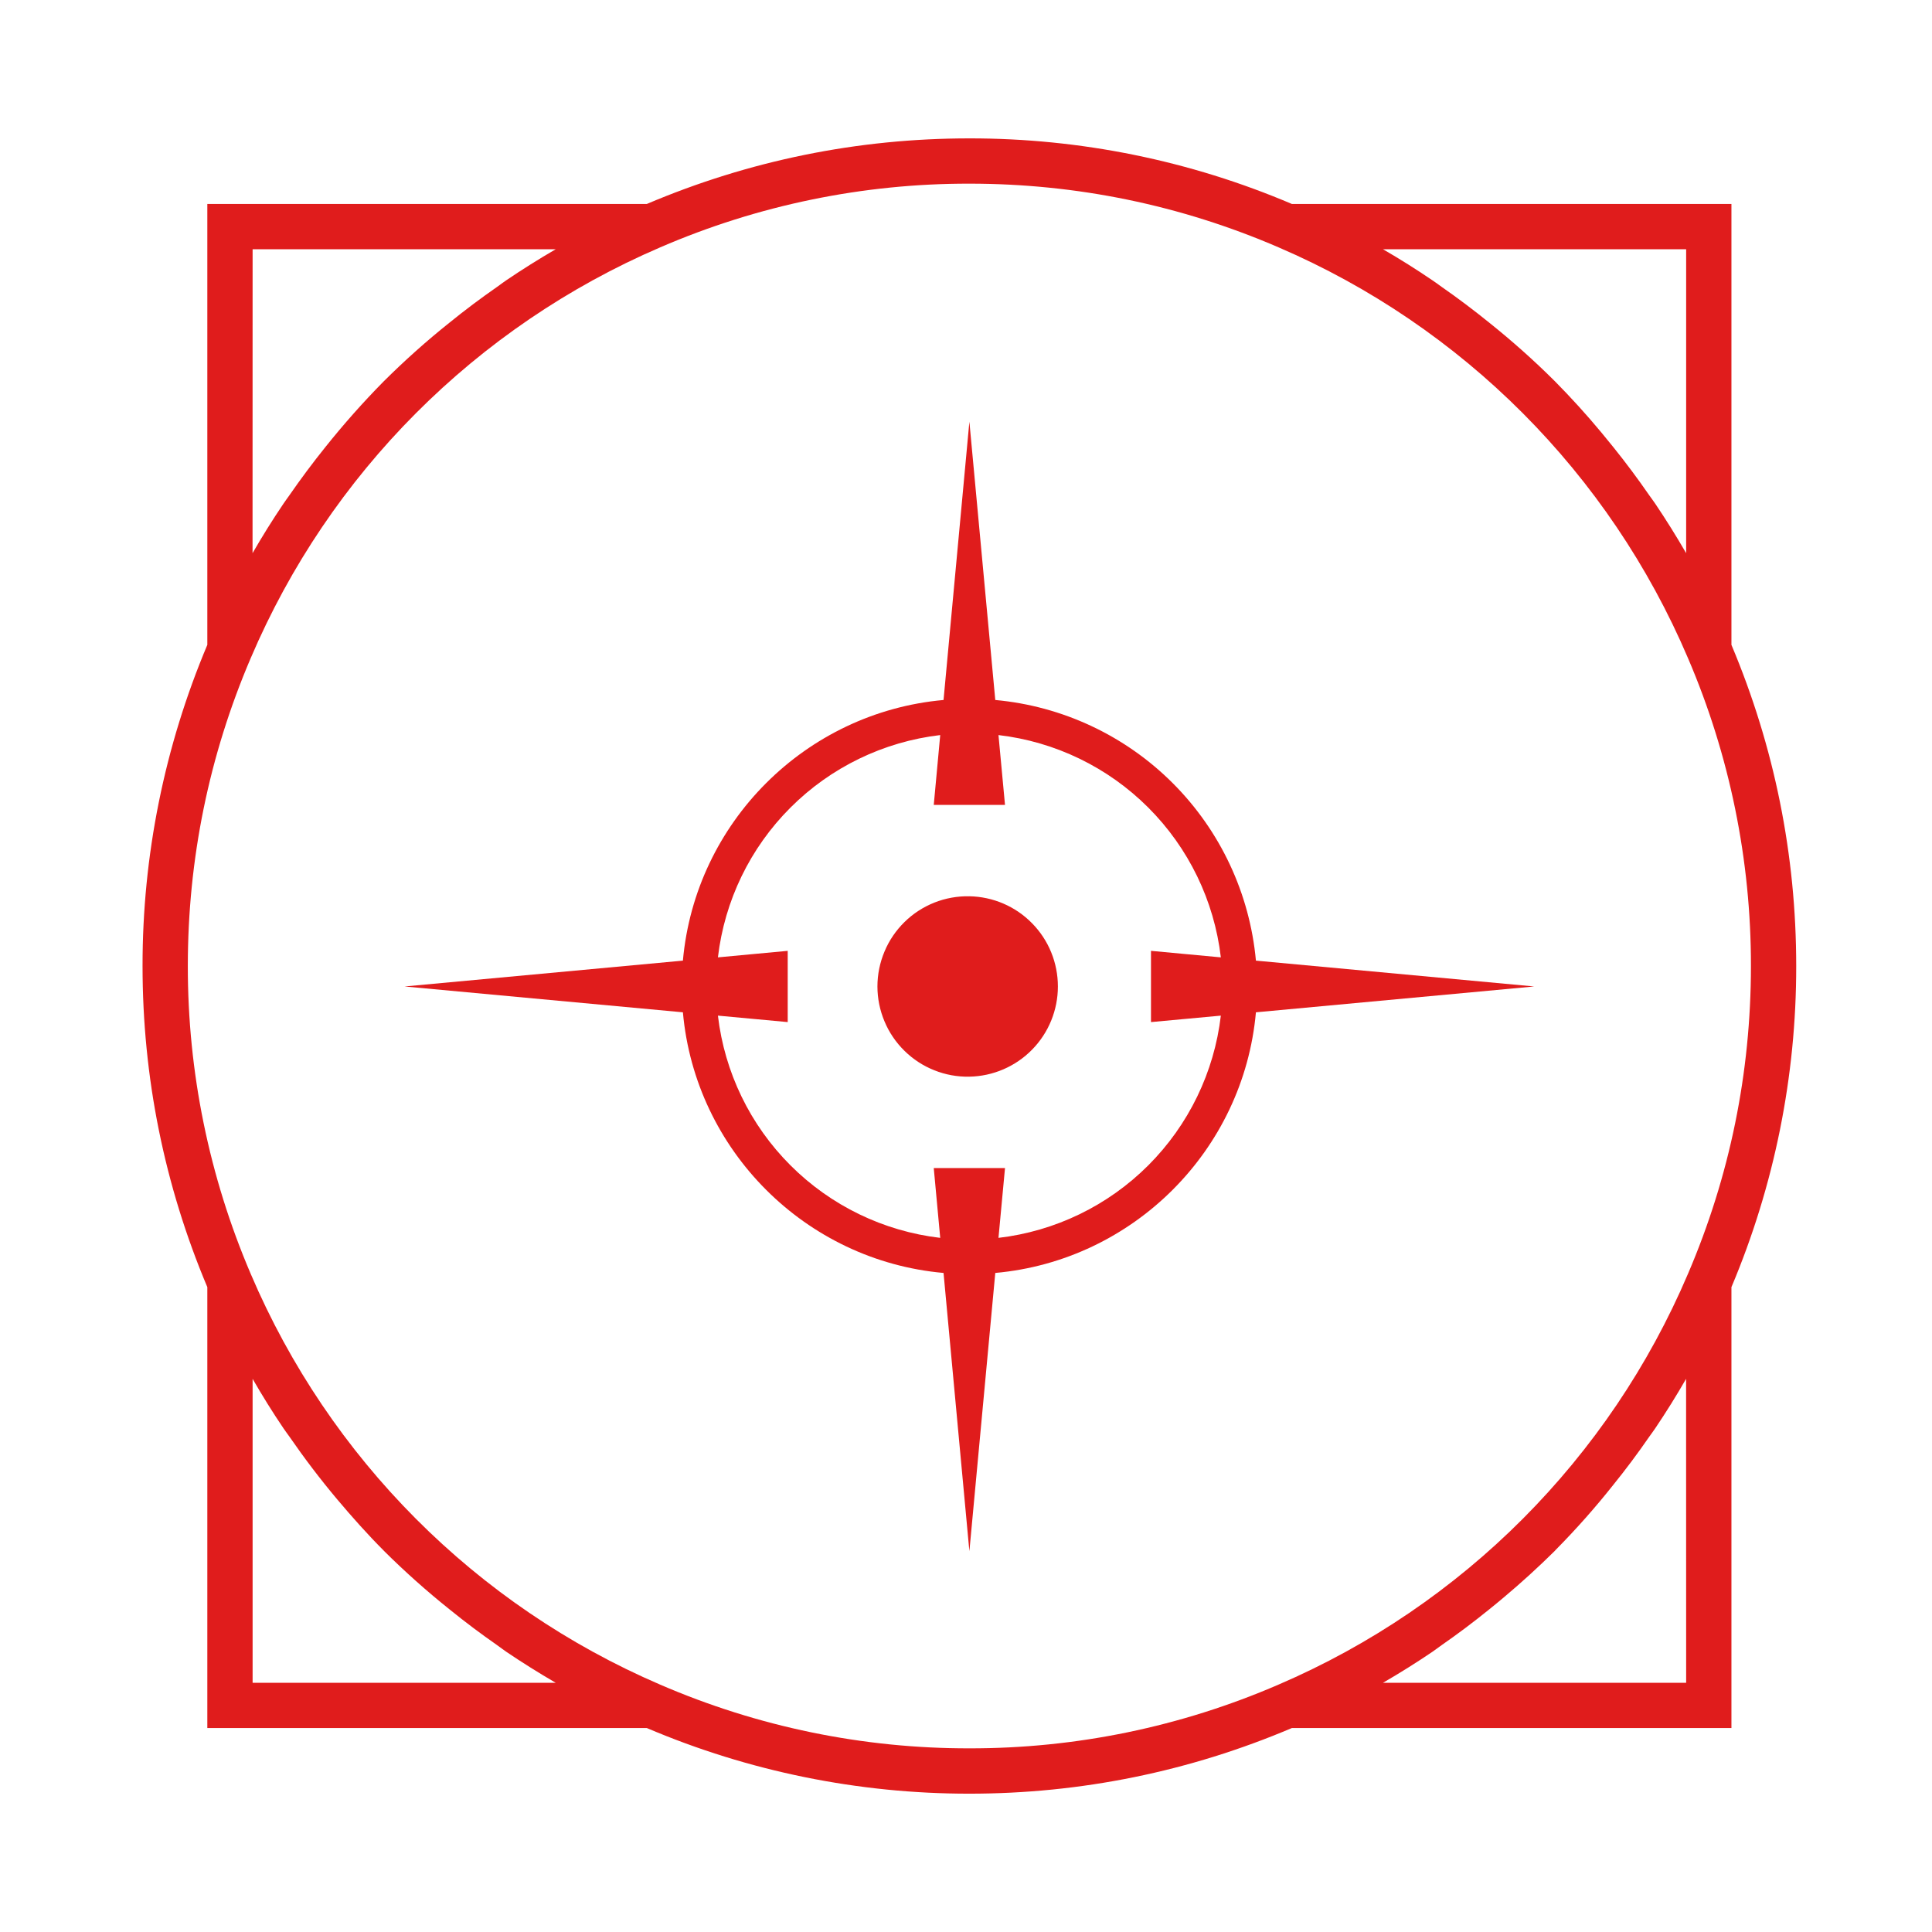 <svg width="32" height="32" viewBox="0 0 32 32" fill="none" xmlns="http://www.w3.org/2000/svg">
<path d="M28.678 21.319C29.388 19.636 29.753 17.827 29.751 16C29.751 14.158 29.389 12.369 28.678 10.681V3.378H21.397C19.708 2.659 17.891 2.29 16.056 2.292C14.205 2.292 12.408 2.659 10.714 3.378H3.434V10.681C2.724 12.364 2.359 14.173 2.361 16C2.361 17.843 2.723 19.632 3.434 21.319V28.622H10.714C12.403 29.341 14.22 29.71 16.056 29.709C17.906 29.709 19.703 29.341 21.397 28.622H28.678V21.319ZM27.928 4.128V9.162C27.767 8.884 27.597 8.611 27.417 8.344C27.385 8.295 27.348 8.249 27.315 8.201C27.127 7.929 26.929 7.663 26.721 7.405C26.657 7.325 26.591 7.245 26.525 7.165C26.28 6.87 26.022 6.586 25.752 6.313C25.408 5.97 25.045 5.647 24.665 5.343C24.41 5.137 24.148 4.939 23.879 4.752C23.828 4.716 23.779 4.678 23.727 4.644C23.46 4.462 23.186 4.29 22.906 4.128H27.928ZM4.184 4.128H9.205C8.924 4.291 8.65 4.463 8.383 4.644C8.332 4.678 8.284 4.716 8.233 4.752C7.963 4.94 7.7 5.137 7.445 5.344C7.065 5.647 6.703 5.971 6.358 6.314L6.35 6.322C6.011 6.666 5.691 7.027 5.39 7.404C5.182 7.663 4.984 7.928 4.795 8.201C4.762 8.249 4.726 8.295 4.694 8.344C4.514 8.61 4.344 8.883 4.183 9.162L4.184 4.128ZM4.184 27.872V22.838C4.345 23.118 4.515 23.391 4.695 23.657C4.727 23.705 4.762 23.75 4.795 23.797C5.042 24.155 5.305 24.501 5.585 24.834C5.832 25.127 6.086 25.413 6.357 25.684L6.358 25.686C6.702 26.028 7.065 26.352 7.444 26.655C7.7 26.863 7.963 27.06 8.234 27.249C8.284 27.284 8.332 27.322 8.383 27.357C8.651 27.538 8.924 27.709 9.204 27.872H4.184ZM10.935 27.903C7.884 26.592 5.455 24.155 4.153 21.1C3.463 19.488 3.109 17.753 3.111 16C3.111 14.231 3.462 12.515 4.153 10.9C5.455 7.845 7.884 5.409 10.935 4.097C12.552 3.398 14.294 3.039 16.056 3.042C17.832 3.042 19.555 3.397 21.177 4.097C24.228 5.409 26.656 7.845 27.958 10.9C28.649 12.511 29.003 14.247 29.001 16C29.001 17.768 28.65 19.484 27.958 21.099C26.657 24.155 24.228 26.591 21.177 27.902C19.56 28.602 17.817 28.961 16.056 28.958C14.295 28.961 12.552 28.602 10.935 27.903ZM27.928 27.872H22.907C23.188 27.709 23.461 27.538 23.728 27.357C23.779 27.322 23.828 27.284 23.879 27.248C24.148 27.061 24.41 26.864 24.664 26.658C24.746 26.592 24.827 26.526 24.906 26.459C25.198 26.214 25.48 25.957 25.751 25.689L25.769 25.669C26.106 25.328 26.424 24.969 26.722 24.593C26.929 24.337 27.126 24.073 27.313 23.802C27.347 23.753 27.384 23.706 27.417 23.656C27.596 23.39 27.766 23.118 27.927 22.838L27.928 27.872Z" fill="#E01C1C"/>
<path d="M16.055 14.845C15.857 14.841 15.659 14.877 15.475 14.95C15.29 15.024 15.122 15.133 14.981 15.272C14.839 15.412 14.726 15.577 14.65 15.761C14.573 15.944 14.533 16.14 14.533 16.339C14.533 16.537 14.573 16.734 14.65 16.917C14.726 17.1 14.839 17.266 14.981 17.405C15.122 17.544 15.29 17.654 15.475 17.727C15.659 17.801 15.857 17.837 16.055 17.833C16.447 17.826 16.82 17.665 17.094 17.386C17.369 17.106 17.522 16.73 17.522 16.339C17.522 15.947 17.369 15.571 17.094 15.292C16.82 15.012 16.447 14.852 16.055 14.845Z" fill="#E01C1C"/>
<path d="M20.802 16.767L25.411 16.339L20.802 15.911C20.7 14.8 20.213 13.76 19.424 12.971C18.636 12.183 17.596 11.695 16.485 11.594L16.056 6.985L15.628 11.594C13.341 11.799 11.516 13.624 11.311 15.911L6.701 16.339L11.311 16.767C11.516 19.054 13.341 20.88 15.628 21.084L16.056 25.693L16.485 21.084C18.771 20.879 20.597 19.054 20.802 16.767ZM16.538 20.503L16.646 19.347H15.466L15.573 20.503C14.635 20.393 13.761 19.97 13.093 19.302C12.424 18.634 12.001 17.76 11.891 16.822L13.047 16.929V15.749L11.891 15.857C12.001 14.918 12.424 14.044 13.093 13.376C13.761 12.708 14.635 12.285 15.573 12.175L15.466 13.332H16.646L16.538 12.175C17.477 12.285 18.351 12.708 19.019 13.376C19.687 14.044 20.111 14.918 20.221 15.857L19.064 15.749V16.929L20.221 16.822C20.111 17.76 19.687 18.634 19.019 19.302C18.351 19.97 17.477 20.393 16.538 20.503Z" fill="#E01C1C"/>
</svg>
